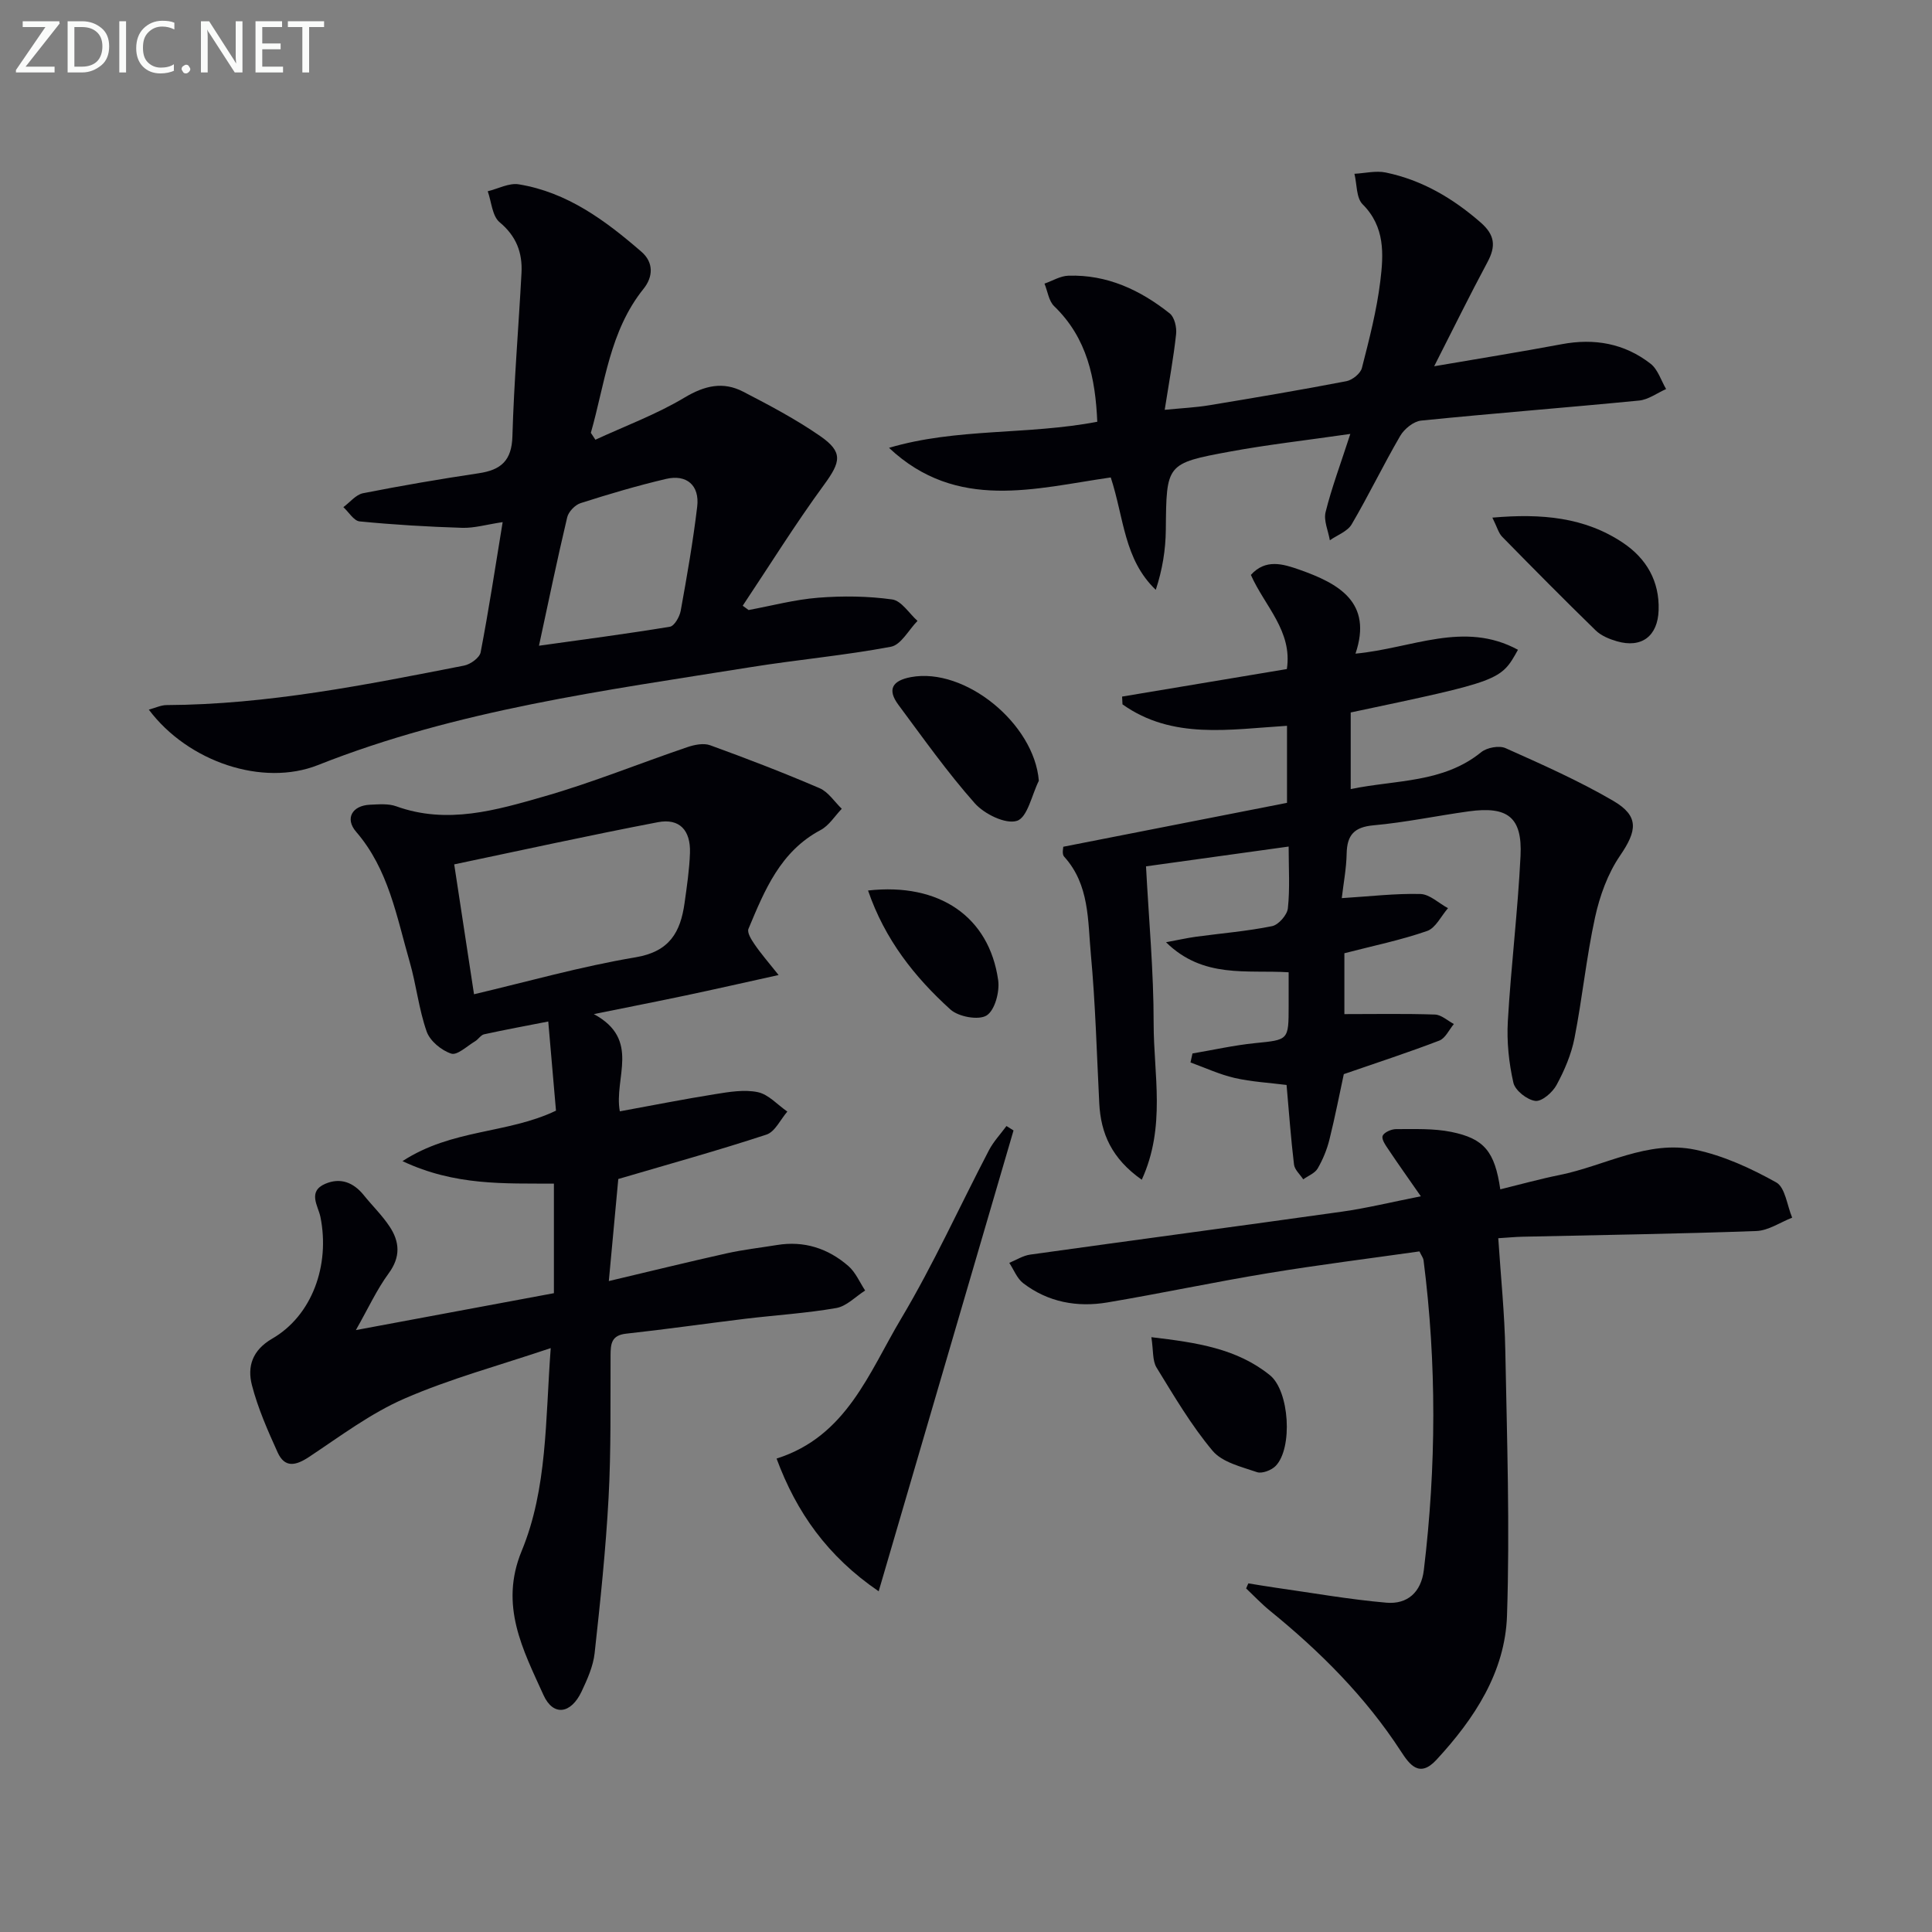 <svg enable-background="new 0 0 400 400" viewBox="0 0 400 400" xmlns="http://www.w3.org/2000/svg"><rect x="0" y="0" width="400" height="400" fill="#808080" stroke="none"/><g fill="#010106"><path d="m161.2 201.87c-7.31 1.61-13.27 2.97-19.24 4.23-5.78 1.22-11.58 2.35-19.01 3.86 9.8 5.29 4.09 13.23 5.38 20.13 6.72-1.23 13.18-2.51 19.68-3.55 2.93-.47 6.07-1.01 8.89-.42 2.22.47 4.08 2.62 6.11 4.02-1.42 1.64-2.55 4.18-4.31 4.76-9.9 3.26-19.95 6.04-30.69 9.2-.6 6.44-1.25 13.46-1.96 21.13 8.8-2.08 16.63-4.01 24.5-5.76 3.39-.75 6.86-1.14 10.3-1.7 5.64-.93 10.61.7 14.81 4.36 1.49 1.3 2.33 3.35 3.46 5.06-1.98 1.25-3.83 3.24-5.96 3.62-6.2 1.08-12.52 1.47-18.79 2.22-8.24 1-16.46 2.19-24.72 3.09-3.06.33-3.23 2.09-3.24 4.47-.05 9.83.12 19.67-.41 29.47-.58 10.76-1.71 21.51-2.89 32.22-.3 2.71-1.51 5.4-2.69 7.91-2.19 4.66-5.87 5.23-7.9.75-4.24-9.38-9.18-18.54-4.51-29.84 5.32-12.88 4.89-26.92 6.01-41.99-10.74 3.62-20.81 6.33-30.27 10.45-7.02 3.05-13.32 7.81-19.76 12.08-2.75 1.82-5.03 2.33-6.51-.94-2.05-4.52-4.08-9.13-5.32-13.91-1-3.85.07-7.25 4.2-9.64 8.26-4.78 12-15.2 9.98-25.2-.46-2.26-2.73-5.26 1.01-6.86 3.13-1.34 5.83-.29 7.96 2.35 1.77 2.2 3.83 4.19 5.37 6.53 2.07 3.14 2.29 6.26-.2 9.65-2.49 3.4-4.27 7.31-6.8 11.76 14.29-2.66 27.45-5.11 41-7.64 0-7.15 0-14.7 0-22.68-10.18-.07-20.43.49-31.35-4.66 10.34-6.72 21.66-5.61 31.78-10.45-.5-5.76-1.04-11.96-1.6-18.46-4.58.9-8.95 1.7-13.28 2.65-.69.15-1.19 1.04-1.86 1.44-1.65.98-3.71 2.97-4.95 2.56-2.02-.66-4.39-2.61-5.08-4.56-1.64-4.66-2.15-9.7-3.53-14.47-2.7-9.35-4.36-19.12-11.08-26.9-2.36-2.73-.83-5.43 2.86-5.6 1.82-.08 3.81-.27 5.46.33 10.56 3.81 20.73.79 30.69-2.07 9.99-2.87 19.67-6.82 29.53-10.17 1.49-.51 3.4-.9 4.77-.4 7.63 2.77 15.21 5.69 22.66 8.89 1.8.78 3.07 2.81 4.58 4.26-1.44 1.49-2.63 3.47-4.38 4.4-8.35 4.43-11.6 12.48-14.94 20.46-.32.76.6 2.24 1.25 3.18 1.27 1.88 2.77 3.59 4.99 6.38zm-63.06 3.98c10.96-2.58 22.1-5.75 33.45-7.65 7.07-1.18 9.3-5.24 10.14-11.23.48-3.44 1-6.91 1.12-10.37.16-4.72-2.17-7.23-6.65-6.37-14.35 2.75-28.62 5.89-42.16 8.73 1.42 9.32 2.71 17.76 4.1 26.89z"/><path d="m279.65 147.51v15.86c9.43-1.95 19.1-1.22 27.02-7.64 1.18-.96 3.72-1.43 5.05-.83 7.54 3.37 15.14 6.74 22.26 10.89 5.45 3.18 4.97 6.2 1.41 11.4-2.53 3.71-4.18 8.3-5.15 12.73-1.8 8.25-2.63 16.72-4.26 25.02-.66 3.36-2.07 6.67-3.71 9.69-.83 1.54-3.05 3.47-4.4 3.3-1.71-.22-4.18-2.16-4.54-3.77-.94-4.12-1.39-8.49-1.15-12.71.66-11.43 2.07-22.81 2.63-34.24.39-8.01-2.65-10.34-10.71-9.23-6.58.91-13.1 2.29-19.7 2.89-4.03.36-5.51 2-5.59 5.86-.06 3.1-.66 6.18-1.01 9.22 5.82-.36 11.06-.99 16.27-.86 1.93.05 3.81 1.91 5.72 2.94-1.42 1.63-2.55 4.1-4.32 4.72-5.44 1.89-11.13 3.06-17.13 4.61v12.6c6.32 0 12.54-.12 18.74.09 1.33.04 2.62 1.27 3.93 1.96-.99 1.18-1.75 2.94-3.01 3.43-6.3 2.42-12.73 4.51-19.78 6.95-.85 3.93-1.79 8.78-2.98 13.57-.52 2.07-1.36 4.12-2.43 5.96-.58.99-1.96 1.51-2.99 2.25-.66-1.02-1.78-1.99-1.91-3.07-.65-5.4-1.04-10.84-1.54-16.47-3.61-.46-7.25-.65-10.75-1.45-3.13-.72-6.1-2.11-9.14-3.21.14-.62.27-1.24.41-1.86 4.31-.73 8.6-1.7 12.94-2.14 6.95-.7 6.97-.55 6.97-7.74 0-2.14 0-4.28 0-6.93-8.66-.54-17.68 1.36-25.39-6.22 2.6-.48 4.39-.89 6.21-1.14 5.26-.71 10.56-1.14 15.75-2.19 1.33-.27 3.12-2.31 3.27-3.69.44-4.1.16-8.28.16-12.79-10.28 1.43-20.17 2.8-29.53 4.1.57 10.89 1.59 21.74 1.58 32.59 0 10.47 2.57 21.32-2.46 32.29-6.22-4.38-8.48-9.56-8.8-15.83-.52-10.29-.79-20.6-1.74-30.85-.65-6.97-.25-14.4-5.54-20.22-.49-.54-.16-1.84-.17-2.04 15.58-3.06 30.8-6.05 46.32-9.09 0-5.37 0-10.58 0-15.95-11.88.73-23.72 2.91-34.06-4.44-.03-.54-.05-1.08-.08-1.61 11.24-1.88 22.49-3.76 34.11-5.7 1.2-7.86-4.59-13.03-7.45-19.49 3.03-3.37 6.62-2.29 10.03-1.09 8.19 2.88 15.22 6.76 11.63 17.39 11.73-1.1 22.45-6.87 33.64-.8-3.56 6.41-3.56 6.41-34.63 12.98z"/><path d="m123.27 91.04c6.19-2.86 12.65-5.25 18.46-8.73 4.17-2.49 7.97-3.37 12.13-1.22 5.43 2.81 10.88 5.69 15.89 9.15 4.88 3.37 4.33 5.38.83 10.17-5.93 8.1-11.24 16.65-16.81 25 .41.3.81.59 1.22.89 4.8-.89 9.58-2.17 14.42-2.55 5.08-.4 10.28-.34 15.31.36 1.92.27 3.5 2.89 5.24 4.44-1.82 1.85-3.4 4.95-5.5 5.35-9.61 1.81-19.4 2.68-29.06 4.23-30.28 4.85-60.75 8.84-89.57 20.27-11.41 4.52-26.88-.63-35.02-11.48 1.39-.37 2.52-.93 3.65-.94 20.9-.1 41.26-4.19 61.64-8.18 1.31-.26 3.19-1.62 3.41-2.74 1.68-8.74 3.02-17.55 4.56-26.96-3.31.49-5.86 1.26-8.39 1.18-7.08-.22-14.17-.64-21.22-1.33-1.21-.12-2.25-1.93-3.37-2.95 1.35-.99 2.58-2.58 4.06-2.88 7.96-1.57 15.96-2.94 23.98-4.14 4.59-.68 6.82-2.61 6.96-7.65.32-11.28 1.28-22.55 1.88-33.82.22-4.19-1.06-7.61-4.53-10.5-1.54-1.28-1.68-4.22-2.46-6.41 2.14-.52 4.41-1.76 6.41-1.44 10.06 1.64 17.96 7.5 25.42 13.97 2.58 2.24 2.39 5.22.44 7.65-7.06 8.78-8 19.64-10.92 29.83.31.47.62.95.94 1.43zm-11.68 42.65c8.81-1.23 17.98-2.43 27.1-3.93.93-.15 2.01-2.06 2.24-3.29 1.3-7.17 2.56-14.37 3.42-21.6.51-4.37-2.17-6.71-6.43-5.72-5.97 1.4-11.87 3.15-17.72 5.02-1.15.37-2.5 1.78-2.77 2.94-2.09 8.81-3.92 17.68-5.84 26.58z"/><path d="m258.46 327.82c1.83.29 3.65.61 5.48.87 7.7 1.09 15.38 2.46 23.11 3.13 4.31.37 7.18-2.13 7.74-6.75 2.58-21.39 2.67-42.78-.06-64.16-.06-.46-.4-.88-.85-1.82-10.37 1.47-20.87 2.78-31.3 4.5-11.12 1.83-22.16 4.19-33.27 6.06-6.27 1.06-12.31-.03-17.47-3.98-1.28-.98-1.94-2.79-2.88-4.21 1.44-.59 2.84-1.5 4.34-1.71 21.53-3.01 43.08-5.87 64.61-8.9 5.03-.71 9.99-1.93 16.26-3.17-2.64-3.8-4.7-6.68-6.66-9.62-.6-.89-1.52-2.16-1.25-2.88.27-.74 1.81-1.41 2.79-1.41 3.81.01 7.72-.17 11.42.58 6.86 1.39 9.01 4.11 10.15 11.89 4.12-1.01 8.17-2.14 12.28-2.97 9.36-1.89 18.25-7.3 28.1-5.23 5.82 1.22 11.51 3.84 16.74 6.76 1.88 1.04 2.25 4.79 3.31 7.3-2.47.97-4.92 2.68-7.43 2.77-16.12.59-32.26.82-48.39 1.18-1.47.03-2.94.18-5.03.31.52 7.94 1.32 15.64 1.46 23.36.35 18.26.95 36.54.35 54.77-.39 11.71-6.76 21.37-14.62 29.87-3.52 3.81-5.57.97-7.36-1.79-7.34-11.29-16.72-20.65-27.11-29.09-1.74-1.42-3.29-3.07-4.92-4.61.13-.34.3-.7.46-1.05z"/><path d="m184.06 92.72c14.01-4.15 28.7-2.63 43.12-5.4-.39-8.96-2.07-17.32-8.93-23.93-1.12-1.08-1.35-3.09-2-4.67 1.64-.57 3.28-1.59 4.94-1.64 8.02-.26 14.89 2.96 21 7.82.98.78 1.46 2.87 1.31 4.27-.53 4.91-1.44 9.79-2.36 15.68 3.54-.35 6.39-.48 9.19-.94 9.49-1.57 18.98-3.17 28.43-4.99 1.24-.24 2.92-1.59 3.21-2.74 1.52-5.94 3.07-11.92 3.81-17.99.68-5.55 1.01-11.23-3.67-15.9-1.33-1.33-1.16-4.16-1.69-6.31 2.17-.11 4.44-.69 6.5-.26 7.48 1.56 13.85 5.3 19.62 10.33 2.99 2.61 3.19 4.92 1.43 8.21-3.69 6.88-7.13 13.89-11.04 21.57 9.32-1.6 17.89-2.97 26.42-4.57 6.76-1.27 12.99-.16 18.39 4.05 1.51 1.18 2.17 3.47 3.21 5.24-1.86.82-3.67 2.19-5.59 2.38-15.04 1.47-30.1 2.63-45.13 4.15-1.56.16-3.48 1.71-4.32 3.15-3.51 6.02-6.54 12.33-10.07 18.34-.87 1.47-2.98 2.21-4.51 3.29-.33-1.96-1.32-4.08-.88-5.84 1.25-5.03 3.09-9.91 5.12-16.18-9.36 1.35-17.2 2.23-24.94 3.66-13.24 2.44-13.13 2.59-13.26 16.2-.04 4.12-.7 8.23-2.08 12.42-6.61-6.33-6.56-14.87-9.32-23.27-15.55 2.22-31.84 7.11-45.91-6.13z"/><path d="m160.78 301.98c14.52-4.58 19.15-17.86 25.8-28.99 6.7-11.24 12.11-23.24 18.18-34.86.94-1.8 2.4-3.34 3.62-5 .49.31.97.61 1.46.92-9.25 31.6-18.49 63.2-27.92 95.41-10.6-7.24-17.01-16.33-21.14-27.48z"/><path d="m215.08 161.65c-1.46 2.92-2.34 7.58-4.52 8.29-2.34.77-6.77-1.4-8.75-3.64-5.69-6.42-10.68-13.48-15.81-20.38-2.37-3.19-1.24-5.01 2.59-5.73 11.21-2.09 25.55 9.64 26.49 21.46z"/><path d="m308.98 107.17c10.18-.89 19.14-.1 27.07 5.23 4.79 3.22 7.55 7.89 7.35 13.93-.17 5.36-3.51 7.93-8.64 6.44-1.56-.45-3.26-1.15-4.39-2.25-6.55-6.38-12.98-12.88-19.38-19.41-.74-.77-1.03-1.98-2.01-3.94z"/><path d="m238.38 276.85c9.36 1.11 17.67 2.32 24.54 7.87 4.05 3.27 4.77 15.08 1.2 18.78-.87.9-2.83 1.65-3.88 1.29-3.22-1.11-7.16-2.02-9.17-4.4-4.44-5.29-7.99-11.35-11.63-17.27-.86-1.42-.63-3.5-1.06-6.27z"/><path d="m179.72 184.37c14.78-1.66 25.08 5.44 26.94 18.56.34 2.39-.68 6.23-2.39 7.31-1.66 1.04-5.82.28-7.49-1.23-7.41-6.71-13.57-14.47-17.06-24.64z"/></g><path d="m12.4 4.8-7.1 9h6v1.2h-8v-.5l6.1-8.9h-4.7v-1.2h7.6v.4z" fill="#fafbfa"/><path d="m14 14v-9.6h3c1.6 0 2.9.5 4 1.4s1.6 2.2 1.6 3.8-.5 3-1.6 3.9-2.4 1.5-4 1.5h-3zm1.4-8.4v8.2h1.6c1.3 0 2.4-.4 3.1-1.1s1.1-1.8 1.1-3.1-.4-2.3-1.2-3-1.8-1-3.1-1z" fill="#fafbfa"/><path d="m26.1 4.4v10.6h-1.4v-10.6z" fill="#fafbfa"/><path d="m36.1 14.6c-.8.4-1.8.6-2.9.6-1.5 0-2.7-.5-3.6-1.4s-1.4-2.2-1.4-3.8c0-1.7.5-3.1 1.5-4.1s2.3-1.6 3.9-1.6c1 0 1.8.1 2.5.4v1.4c-.8-.4-1.6-.6-2.5-.6-1.2 0-2.1.4-2.9 1.2s-1.1 1.8-1.1 3.2c0 1.3.3 2.3 1 3s1.6 1.1 2.7 1.1c1 0 2-.2 2.7-.7v1.3z" fill="#fafbfa"/><path d="m37.6 14.3c0-.2.1-.5.3-.6s.4-.3.6-.3c.3 0 .5.1.6.3s.3.4.3.6-.1.4-.3.6-.4.3-.6.3c-.3 0-.5-.1-.6-.3s-.3-.4-.3-.6z" fill="#fafbfa"/><path d="m50.2 15h-1.6l-5.3-8.2c-.2-.2-.3-.5-.4-.7 0 .2.1.7.1 1.5v7.4h-1.4v-10.6h1.7l5.2 8.1c.2.4.4.6.4.7 0-.3-.1-.8-.1-1.5v-7.3h1.4z" fill="#fafbfa"/><path d="m58.6 15h-5.7v-10.6h5.5v1.2h-4.1v3.4h3.8v1.2h-3.8v3.6h4.3z" fill="#fafbfa"/><path d="m67.1 5.6h-3.1v9.4h-1.4v-9.4h-3v-1.2h7.5z" fill="#fafbfa"/></svg>
